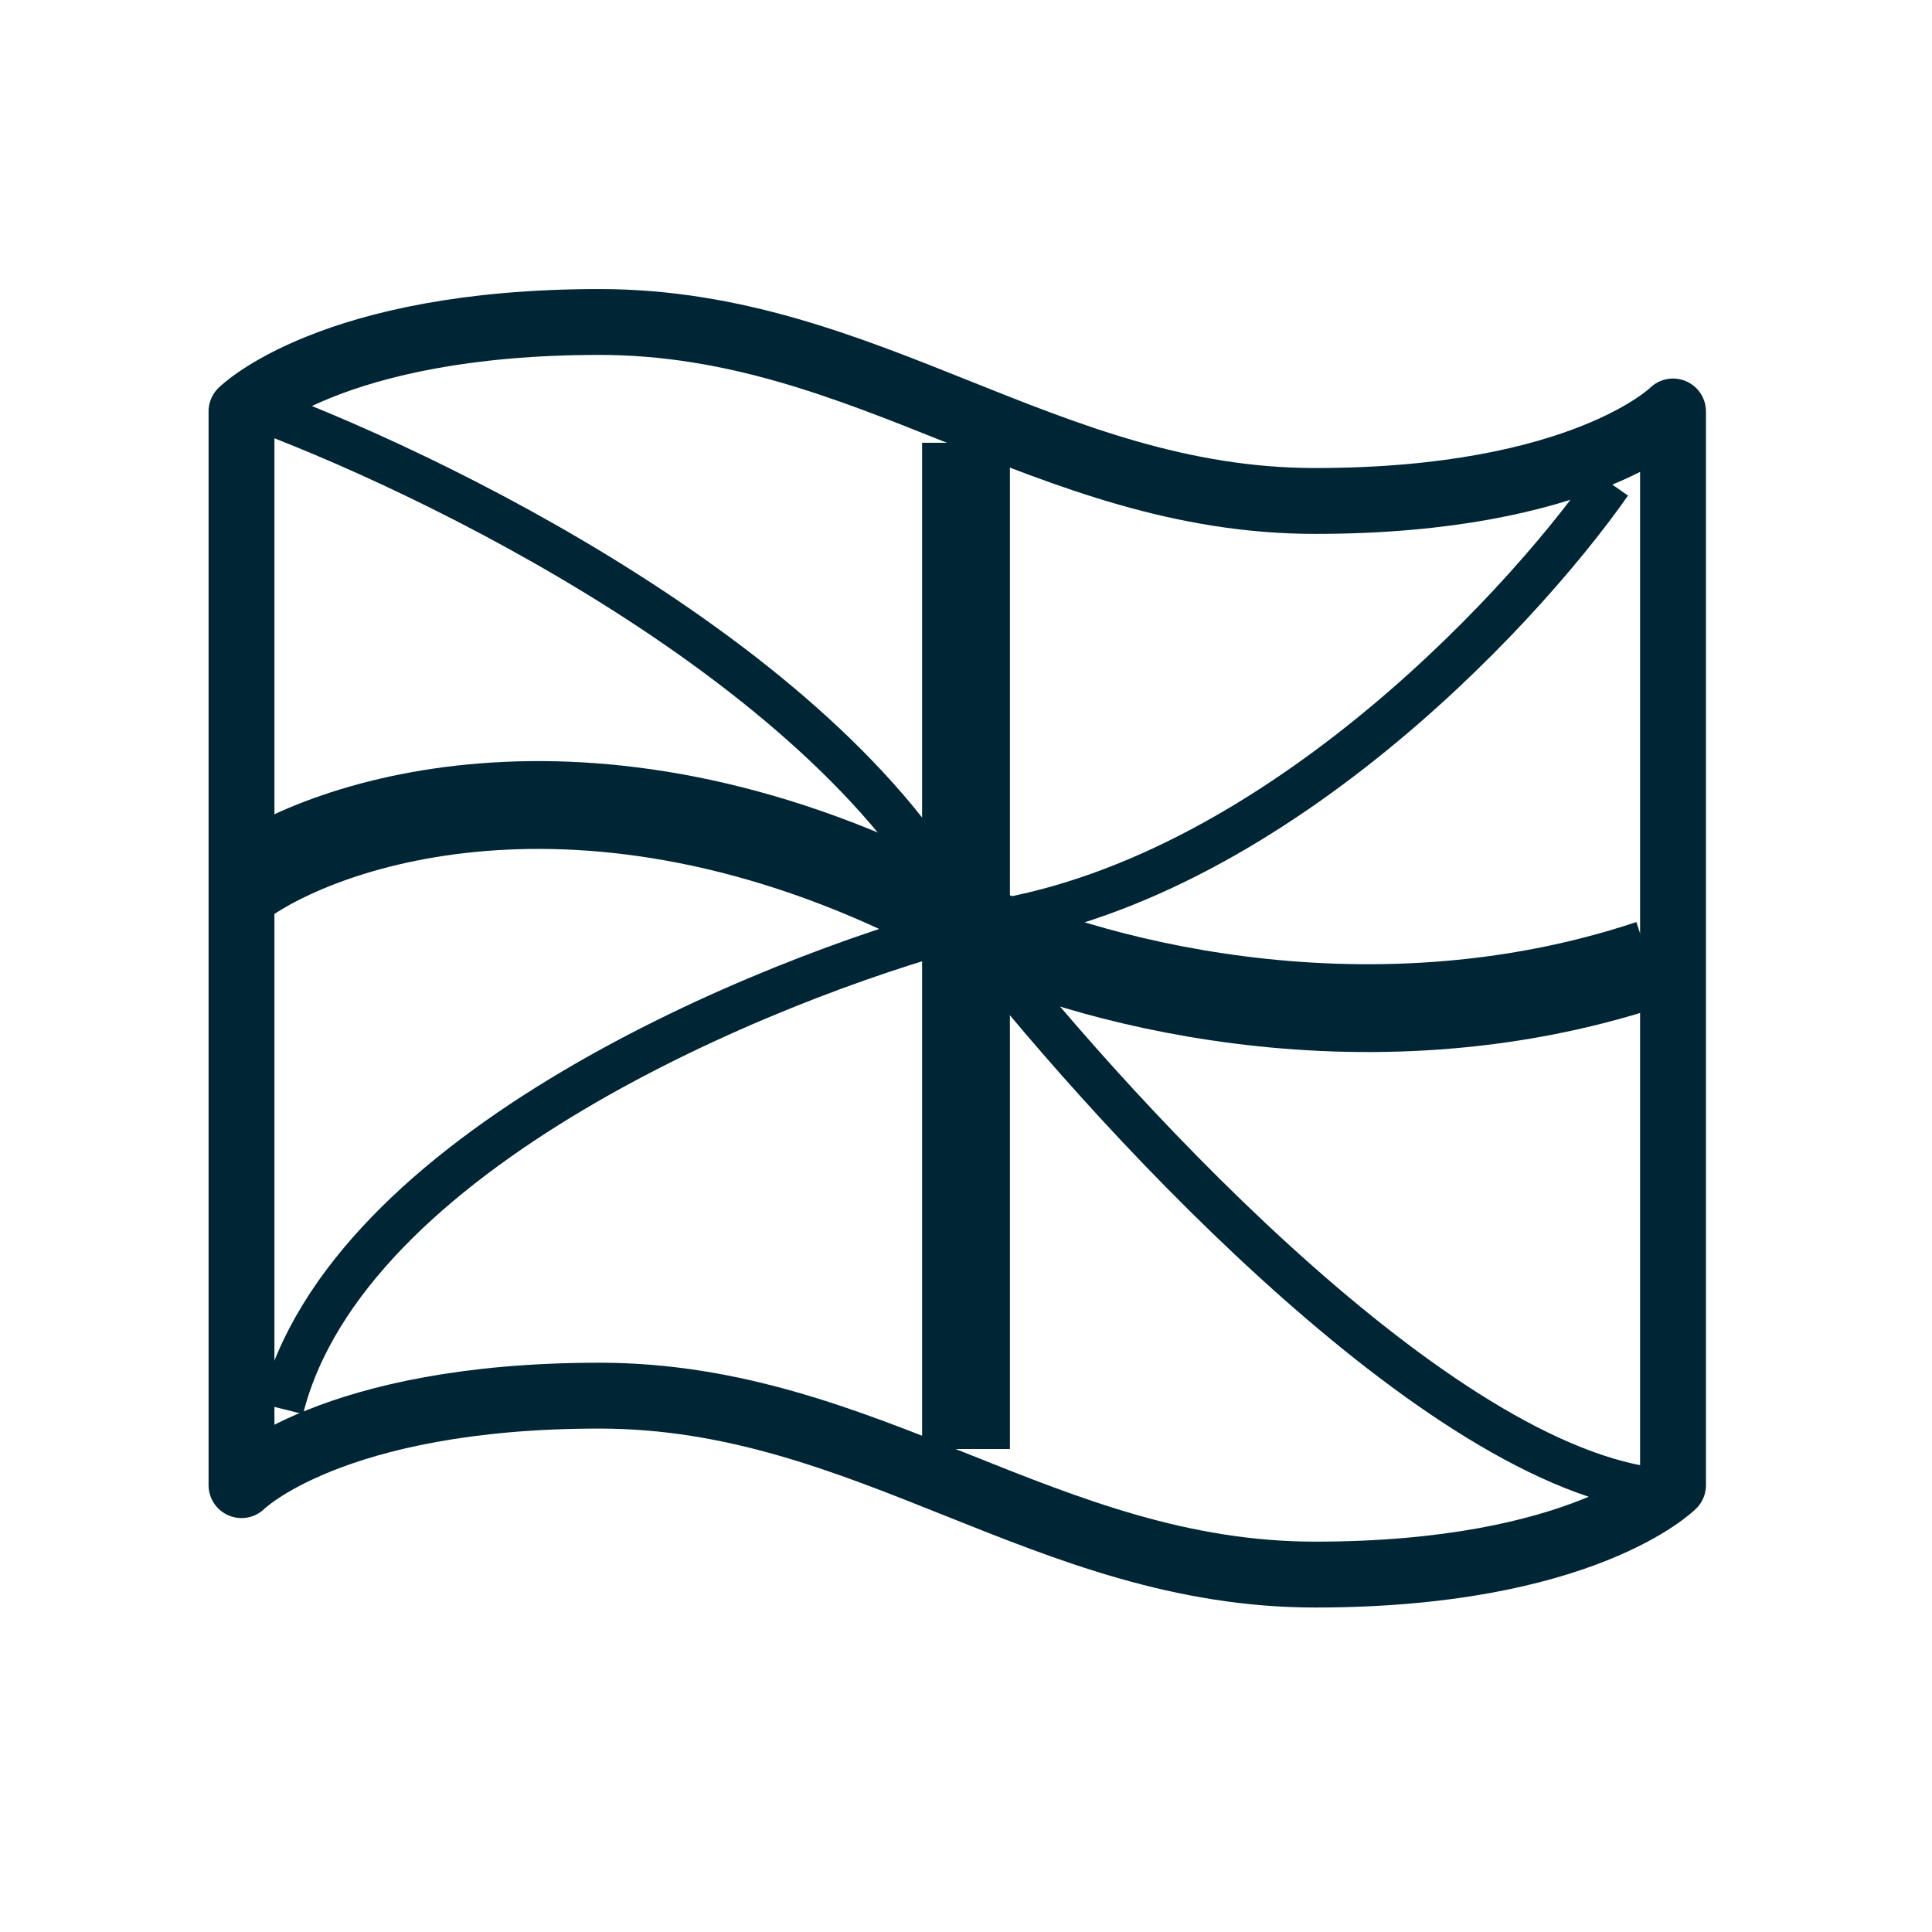 <?xml version="1.0" encoding="UTF-8"?>
<svg xmlns="http://www.w3.org/2000/svg" width="44" height="44" viewBox="0 0 44 44" fill="none">
  <g id="Flag Uk">
    <path id="Vector 12" d="M22 21.083C28.6 20.35 34.528 14.055 36.667 11M22 21.083C17.417 22.305 7.883 26.216 6.417 32.083M22 21.083C19.067 15.216 9.778 10.694 5.5 9.166M22 21.083C25.056 25.055 32.45 33.183 37.583 33.916" stroke="#002635"></path>
    <path id="Vector 14" d="M5.5 20.115C7.639 18.587 13.933 16.631 22 21.031C24.444 22.253 30.983 24.148 37.583 21.948" stroke="#002635" stroke-width="2"></path>
    <path id="Vector 13" d="M22 10.084V21.084V33" stroke="#002635" stroke-width="2"></path>
    <path id="Flag" d="M5.5 33.823C5.5 33.823 7.538 31.785 13.651 31.785C19.764 31.785 23.839 35.86 29.952 35.86C36.065 35.86 38.102 33.823 38.102 33.823V9.371C38.102 9.371 36.065 11.409 29.952 11.409C23.839 11.409 19.764 7.333 13.651 7.333C7.538 7.333 5.5 9.371 5.5 9.371V33.823Z" stroke="#002635" stroke-width="1.5" stroke-linecap="round" stroke-linejoin="round"></path>
  </g>
</svg>
